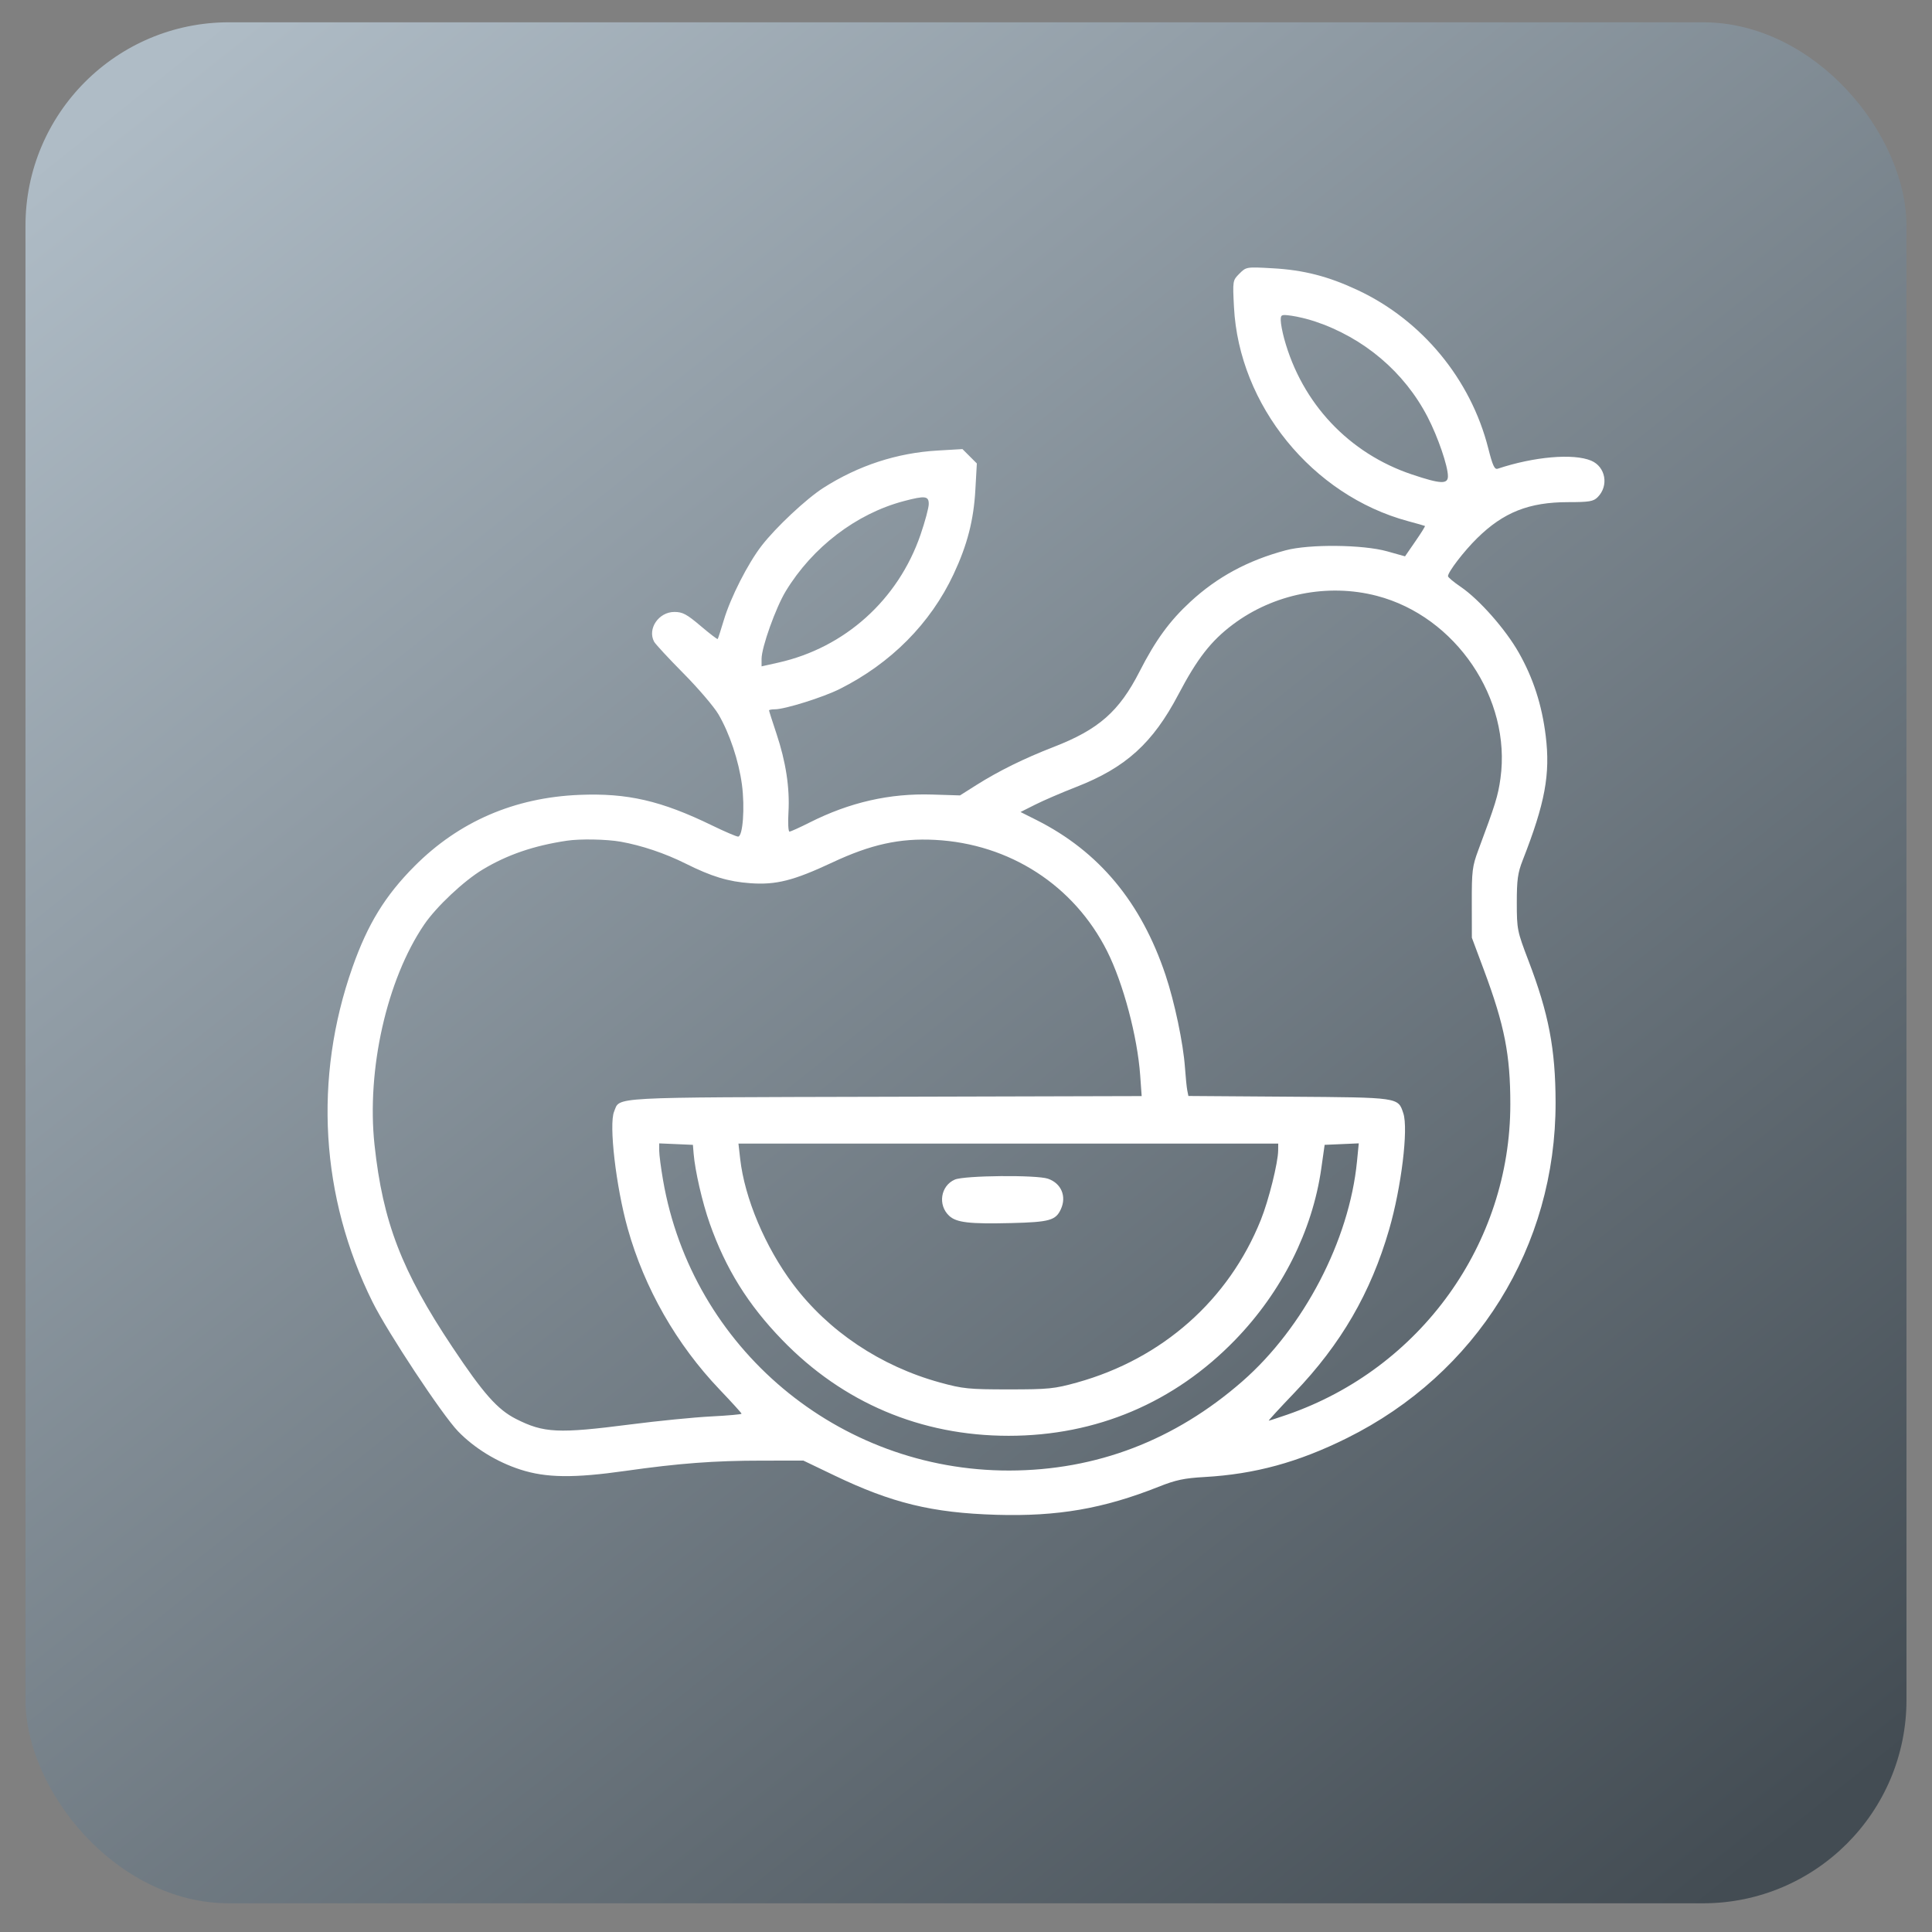 <?xml version="1.0" encoding="UTF-8"?> <svg xmlns="http://www.w3.org/2000/svg" width="54" height="54" viewBox="0 0 54 54" fill="none"><rect x="0" y="0" width="54" height="54" fill="#808080" stroke="none"/> <rect x="0.712" y="0.623" width="52.575" height="52.575" rx="5.688" fill="url(#paint0_linear_92_220)"></rect> <path fill-rule="evenodd" clip-rule="evenodd" d="M34.642 7.648C34.453 7.838 34.452 7.843 34.49 8.582C34.631 11.326 36.679 13.845 39.354 14.566C39.604 14.633 39.817 14.694 39.828 14.701C39.839 14.709 39.718 14.903 39.559 15.132L39.271 15.55L38.772 15.41C38.095 15.22 36.594 15.205 35.936 15.381C34.878 15.664 34.024 16.125 33.273 16.818C32.691 17.354 32.296 17.897 31.852 18.767C31.281 19.887 30.708 20.39 29.447 20.879C28.624 21.198 27.914 21.548 27.287 21.944L26.832 22.232L26.061 22.208C24.866 22.17 23.754 22.423 22.63 22.989C22.353 23.129 22.099 23.244 22.066 23.244C22.033 23.244 22.02 23 22.038 22.702C22.077 22.021 21.965 21.291 21.701 20.502C21.588 20.164 21.495 19.873 21.495 19.856C21.495 19.839 21.57 19.825 21.661 19.825C21.937 19.825 23.007 19.49 23.469 19.258C24.901 18.541 26.009 17.424 26.654 16.047C27.037 15.228 27.215 14.539 27.262 13.686L27.303 12.954L27.102 12.753L26.901 12.552L26.204 12.593C25.069 12.659 23.988 13.013 23.012 13.637C22.534 13.943 21.683 14.741 21.287 15.254C20.901 15.754 20.42 16.7 20.232 17.329C20.148 17.608 20.071 17.848 20.06 17.861C20.049 17.874 19.834 17.709 19.581 17.494C19.194 17.166 19.078 17.104 18.849 17.104C18.411 17.104 18.09 17.575 18.282 17.935C18.319 18.003 18.687 18.401 19.102 18.82C19.516 19.238 19.957 19.754 20.081 19.966C20.391 20.495 20.648 21.263 20.737 21.928C20.823 22.568 20.763 23.383 20.63 23.383C20.582 23.383 20.258 23.244 19.91 23.075C18.48 22.379 17.538 22.162 16.193 22.217C14.377 22.292 12.826 22.963 11.583 24.212C10.764 25.036 10.278 25.828 9.853 27.033C8.758 30.137 8.957 33.461 10.414 36.394C10.837 37.245 12.36 39.548 12.803 40.006C13.257 40.476 13.891 40.865 14.548 41.076C15.268 41.308 16.039 41.317 17.483 41.112C18.975 40.9 19.967 40.825 21.295 40.825L22.455 40.824L23.318 41.238C24.928 42.011 26.052 42.285 27.848 42.339C29.555 42.39 30.839 42.169 32.378 41.558C32.862 41.365 33.099 41.315 33.669 41.283C35.074 41.203 36.283 40.873 37.645 40.197C41.276 38.395 43.486 34.84 43.479 30.813C43.476 29.317 43.287 28.331 42.72 26.848C42.406 26.025 42.396 25.976 42.395 25.232C42.395 24.59 42.422 24.396 42.559 24.046C43.186 22.446 43.335 21.641 43.203 20.566C43.097 19.703 42.854 18.952 42.45 18.241C42.078 17.585 41.343 16.753 40.827 16.402C40.633 16.27 40.473 16.137 40.472 16.105C40.469 15.99 40.914 15.409 41.286 15.043C42.022 14.318 42.737 14.035 43.832 14.035C44.421 14.035 44.536 14.015 44.654 13.897C44.974 13.578 44.879 13.045 44.472 12.875C43.975 12.668 42.88 12.762 41.861 13.101C41.773 13.13 41.72 13.014 41.598 12.533C41.109 10.601 39.748 8.952 37.948 8.109C37.127 7.724 36.44 7.547 35.576 7.499C34.836 7.457 34.833 7.458 34.642 7.648ZM36.745 8.981C38.12 9.439 39.252 10.398 39.903 11.657C40.191 12.213 40.47 13.027 40.47 13.31C40.47 13.539 40.266 13.53 39.469 13.263C37.704 12.673 36.388 11.275 35.893 9.465C35.841 9.274 35.797 9.042 35.797 8.95C35.796 8.794 35.815 8.786 36.099 8.825C36.266 8.848 36.557 8.918 36.745 8.981ZM25.959 14.087C25.959 14.193 25.854 14.582 25.727 14.951C25.101 16.766 23.613 18.104 21.756 18.52L21.286 18.625V18.416C21.286 18.093 21.682 16.985 21.962 16.524C22.711 15.291 23.935 14.357 25.262 14.006C25.856 13.849 25.96 13.861 25.959 14.087ZM38.482 16.654C40.689 17.228 42.248 19.53 41.938 21.758C41.87 22.247 41.798 22.478 41.317 23.767C41.152 24.21 41.135 24.346 41.137 25.232L41.139 26.209L41.477 27.115C42.053 28.66 42.214 29.48 42.214 30.863C42.215 34.759 39.706 38.25 35.976 39.541C35.71 39.632 35.479 39.708 35.462 39.708C35.446 39.708 35.767 39.358 36.176 38.931C37.481 37.57 38.314 36.135 38.827 34.364C39.168 33.188 39.367 31.555 39.224 31.119C39.075 30.668 39.124 30.675 36.023 30.653L33.216 30.633L33.185 30.479C33.168 30.394 33.139 30.105 33.12 29.836C33.073 29.164 32.83 28.008 32.578 27.255C31.895 25.215 30.716 23.799 28.969 22.919L28.524 22.696L28.934 22.49C29.159 22.376 29.677 22.153 30.085 21.994C31.466 21.455 32.222 20.77 32.937 19.409C33.464 18.407 33.847 17.915 34.456 17.457C35.597 16.599 37.112 16.297 38.482 16.654ZM17.349 23.526C17.932 23.63 18.588 23.85 19.158 24.135C19.889 24.5 20.353 24.642 20.972 24.686C21.692 24.738 22.18 24.614 23.265 24.106C24.342 23.601 25.147 23.424 26.134 23.475C28.221 23.584 30.02 24.747 30.945 26.587C31.396 27.485 31.792 28.974 31.869 30.062L31.91 30.636L24.732 30.655C16.899 30.675 17.338 30.651 17.164 31.07C17.015 31.431 17.217 33.167 17.544 34.336C18.012 36.006 18.909 37.577 20.117 38.842C20.453 39.194 20.727 39.496 20.727 39.514C20.727 39.532 20.343 39.566 19.873 39.59C19.403 39.614 18.39 39.714 17.623 39.813C15.601 40.073 15.2 40.054 14.423 39.66C13.905 39.398 13.509 38.95 12.643 37.65C11.227 35.526 10.7 34.155 10.468 31.999C10.243 29.9 10.81 27.383 11.854 25.845C12.194 25.344 12.963 24.621 13.494 24.302C14.184 23.888 14.918 23.637 15.844 23.498C16.216 23.442 16.953 23.456 17.349 23.526ZM19.387 32.243C19.426 32.723 19.631 33.613 19.837 34.196C20.283 35.461 20.907 36.465 21.861 37.45C23.56 39.207 25.742 40.131 28.192 40.131C30.642 40.131 32.825 39.206 34.529 37.445C35.829 36.101 36.682 34.401 36.93 32.662L37.024 31.999L37.501 31.978L37.978 31.957L37.928 32.466C37.711 34.672 36.44 37.109 34.724 38.609C32.837 40.258 30.643 41.098 28.209 41.102C23.432 41.109 19.343 37.678 18.532 32.984C18.473 32.643 18.425 32.273 18.425 32.161V31.958L18.896 31.978L19.367 31.999L19.387 32.243ZM35.725 32.156C35.722 32.498 35.461 33.547 35.242 34.093C34.344 36.335 32.487 37.979 30.102 38.642C29.471 38.817 29.31 38.834 28.192 38.834C27.076 38.834 26.912 38.817 26.274 38.642C24.61 38.184 23.154 37.209 22.166 35.893C21.39 34.858 20.812 33.491 20.688 32.389L20.64 31.964H28.183H35.727L35.725 32.156ZM26.687 32.97C26.29 33.143 26.206 33.681 26.529 33.982C26.732 34.172 27.096 34.214 28.271 34.185C29.337 34.158 29.509 34.11 29.652 33.796C29.816 33.437 29.663 33.075 29.293 32.946C28.975 32.835 26.954 32.854 26.687 32.97Z" fill="white"></path> <defs> <linearGradient id="paint0_linear_92_220" x1="5.96" y1="0.623" x2="47.872" y2="53.199" gradientUnits="userSpaceOnUse"> <stop stop-color="#AFBCC6"></stop> <stop offset="1" stop-color="#434C53"></stop> </linearGradient> </defs> </svg> 